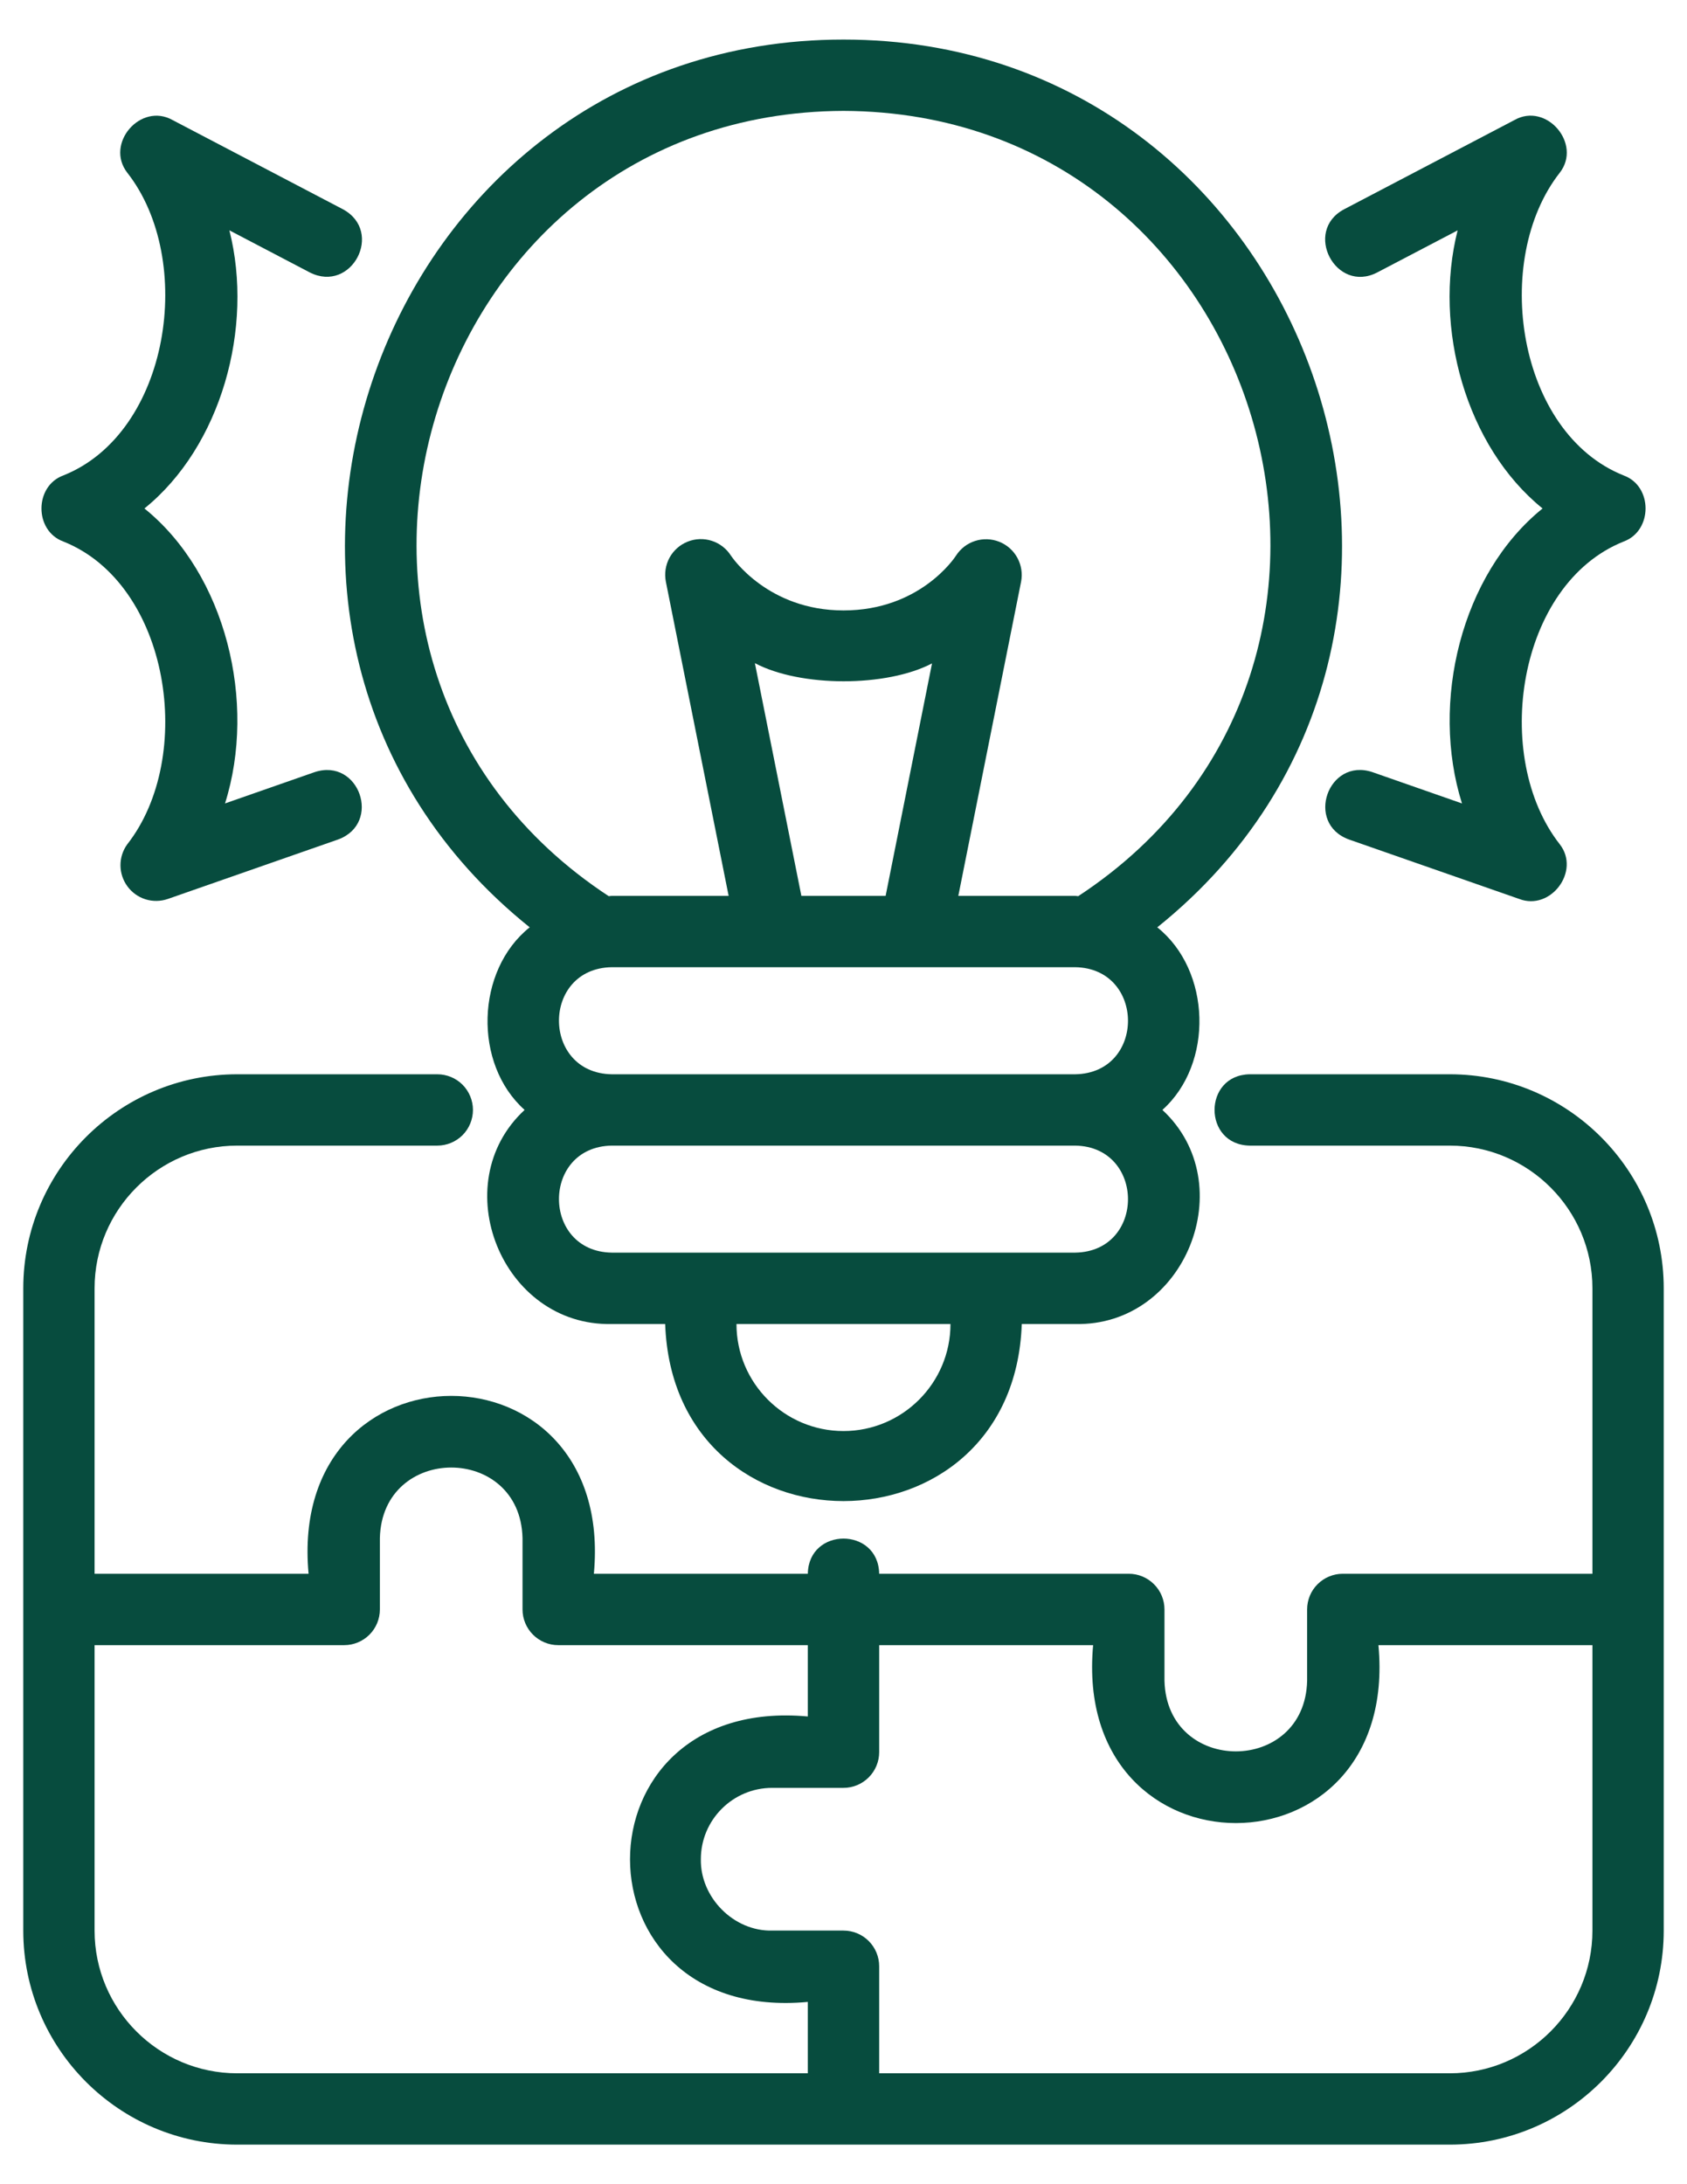 <svg width="34" height="44" viewBox="0 0 34 44" fill="none" xmlns="http://www.w3.org/2000/svg">
<path d="M29.219 21.641H25.187C24.243 21.656 24.241 23.062 25.187 23.078H29.219C30.804 23.078 32.094 24.368 32.094 25.953V31.703H27.062C26.872 31.703 26.689 31.779 26.554 31.914C26.419 32.048 26.344 32.231 26.344 32.422V33.859C26.3 35.752 23.519 35.758 23.469 33.859V32.422C23.469 32.231 23.393 32.048 23.258 31.914C23.123 31.779 22.941 31.703 22.75 31.703H17.719C17.703 30.758 16.297 30.759 16.281 31.703H11.969C12.412 26.923 5.777 26.928 6.219 31.703H1.906V25.953C1.906 24.368 3.196 23.078 4.781 23.078H8.813C9.004 23.078 9.187 23.002 9.322 22.868C9.456 22.733 9.532 22.55 9.532 22.359C9.532 22.169 9.456 21.986 9.322 21.851C9.187 21.716 9.004 21.641 8.813 21.641H4.781C2.403 21.641 0.469 23.575 0.469 25.953V38.891C0.469 41.269 2.403 43.203 4.781 43.203H29.219C31.597 43.203 33.531 41.269 33.531 38.891V25.953C33.531 23.575 31.597 21.641 29.219 21.641ZM16.281 41.766H4.781C3.196 41.766 1.906 40.476 1.906 38.891V33.141H6.938C7.128 33.141 7.311 33.065 7.446 32.93C7.581 32.795 7.656 32.612 7.656 32.422V30.984C7.703 29.091 10.485 29.088 10.531 30.984V32.422C10.531 32.612 10.607 32.795 10.742 32.93C10.877 33.065 11.059 33.141 11.25 33.141H16.281V34.578C11.501 34.14 11.505 40.774 16.281 40.328V41.766ZM32.094 38.891C32.094 40.476 30.804 41.766 29.219 41.766H17.719V39.609C17.719 39.419 17.643 39.236 17.508 39.101C17.373 38.966 17.191 38.891 17 38.891H15.562C14.786 38.909 14.111 38.222 14.125 37.453C14.125 36.66 14.77 36.016 15.562 36.016H17C17.191 36.016 17.373 35.94 17.508 35.805C17.643 35.67 17.719 35.487 17.719 35.297V33.141H22.031C21.594 37.923 28.228 37.917 27.781 33.141H32.094V38.891Z" fill="#074C3E"/>
<path d="M10.675 18.681C9.588 19.549 9.534 21.431 10.573 22.359C8.963 23.847 10.111 26.72 12.328 26.672H13.406C13.575 31.43 20.426 31.426 20.593 26.672H21.672C23.889 26.721 25.035 23.847 23.427 22.359C24.465 21.43 24.411 19.549 23.324 18.681C30.657 12.797 26.43 0.796 17 0.797C7.57 0.796 3.343 12.799 10.676 18.681H10.675ZM17 28.828C15.811 28.828 14.843 27.861 14.843 26.672H19.156C19.156 27.861 18.188 28.828 17 28.828ZM21.672 25.234H12.328C10.914 25.21 10.909 23.103 12.328 23.078H21.672C23.085 23.103 23.09 25.209 21.672 25.234ZM21.672 21.641H12.328C10.914 21.616 10.909 19.509 12.328 19.484H21.672C23.085 19.509 23.09 21.616 21.672 21.641ZM15.214 13.359C16.134 13.845 17.864 13.845 18.784 13.364L17.849 18.047H16.151L15.214 13.359ZM17 2.234C25.51 2.263 28.845 13.384 21.731 18.053C21.711 18.053 21.692 18.047 21.672 18.047H19.314L20.579 11.719C20.611 11.555 20.584 11.384 20.504 11.237C20.424 11.09 20.295 10.976 20.14 10.914C19.984 10.852 19.812 10.846 19.653 10.897C19.493 10.948 19.357 11.053 19.267 11.194C19.238 11.239 18.537 12.297 17 12.297C15.478 12.297 14.759 11.233 14.732 11.194C14.642 11.052 14.505 10.946 14.346 10.895C14.186 10.843 14.014 10.849 13.858 10.912C13.702 10.974 13.573 11.089 13.493 11.236C13.413 11.384 13.388 11.555 13.42 11.719L14.685 18.047H12.328C12.307 18.047 12.288 18.053 12.268 18.053C5.151 13.381 8.495 2.262 17 2.234Z" fill="#074C3E"/>
<path d="M27.756 5.489L29.377 4.641C28.881 6.599 29.544 8.994 31.089 10.243C29.447 11.569 28.823 14.152 29.465 16.185L27.659 15.554C26.766 15.256 26.297 16.586 27.186 16.911L30.618 18.109C31.252 18.354 31.858 17.549 31.436 17.008C30.054 15.247 30.577 11.763 32.726 10.908C33.31 10.691 33.312 9.794 32.726 9.579C30.576 8.723 30.055 5.239 31.436 3.479C31.889 2.896 31.164 2.053 30.521 2.419L27.089 4.216C26.259 4.658 26.92 5.921 27.756 5.489ZM1.275 10.908C3.425 11.764 3.946 15.246 2.565 17.008C2.475 17.131 2.427 17.281 2.428 17.434C2.429 17.587 2.479 17.735 2.57 17.858C2.661 17.981 2.789 18.072 2.935 18.117C3.081 18.162 3.238 18.159 3.383 18.109L6.815 16.911C7.701 16.585 7.239 15.259 6.342 15.554L4.535 16.185C5.178 14.152 4.554 11.569 2.911 10.243C4.457 8.994 5.12 6.599 4.623 4.64L6.245 5.489C7.088 5.914 7.742 4.667 6.912 4.216L3.479 2.419C2.835 2.056 2.111 2.893 2.565 3.479C3.946 5.239 3.425 8.723 1.275 9.578C0.69 9.793 0.689 10.693 1.275 10.908Z" fill="#074C3E"/>
</svg>
